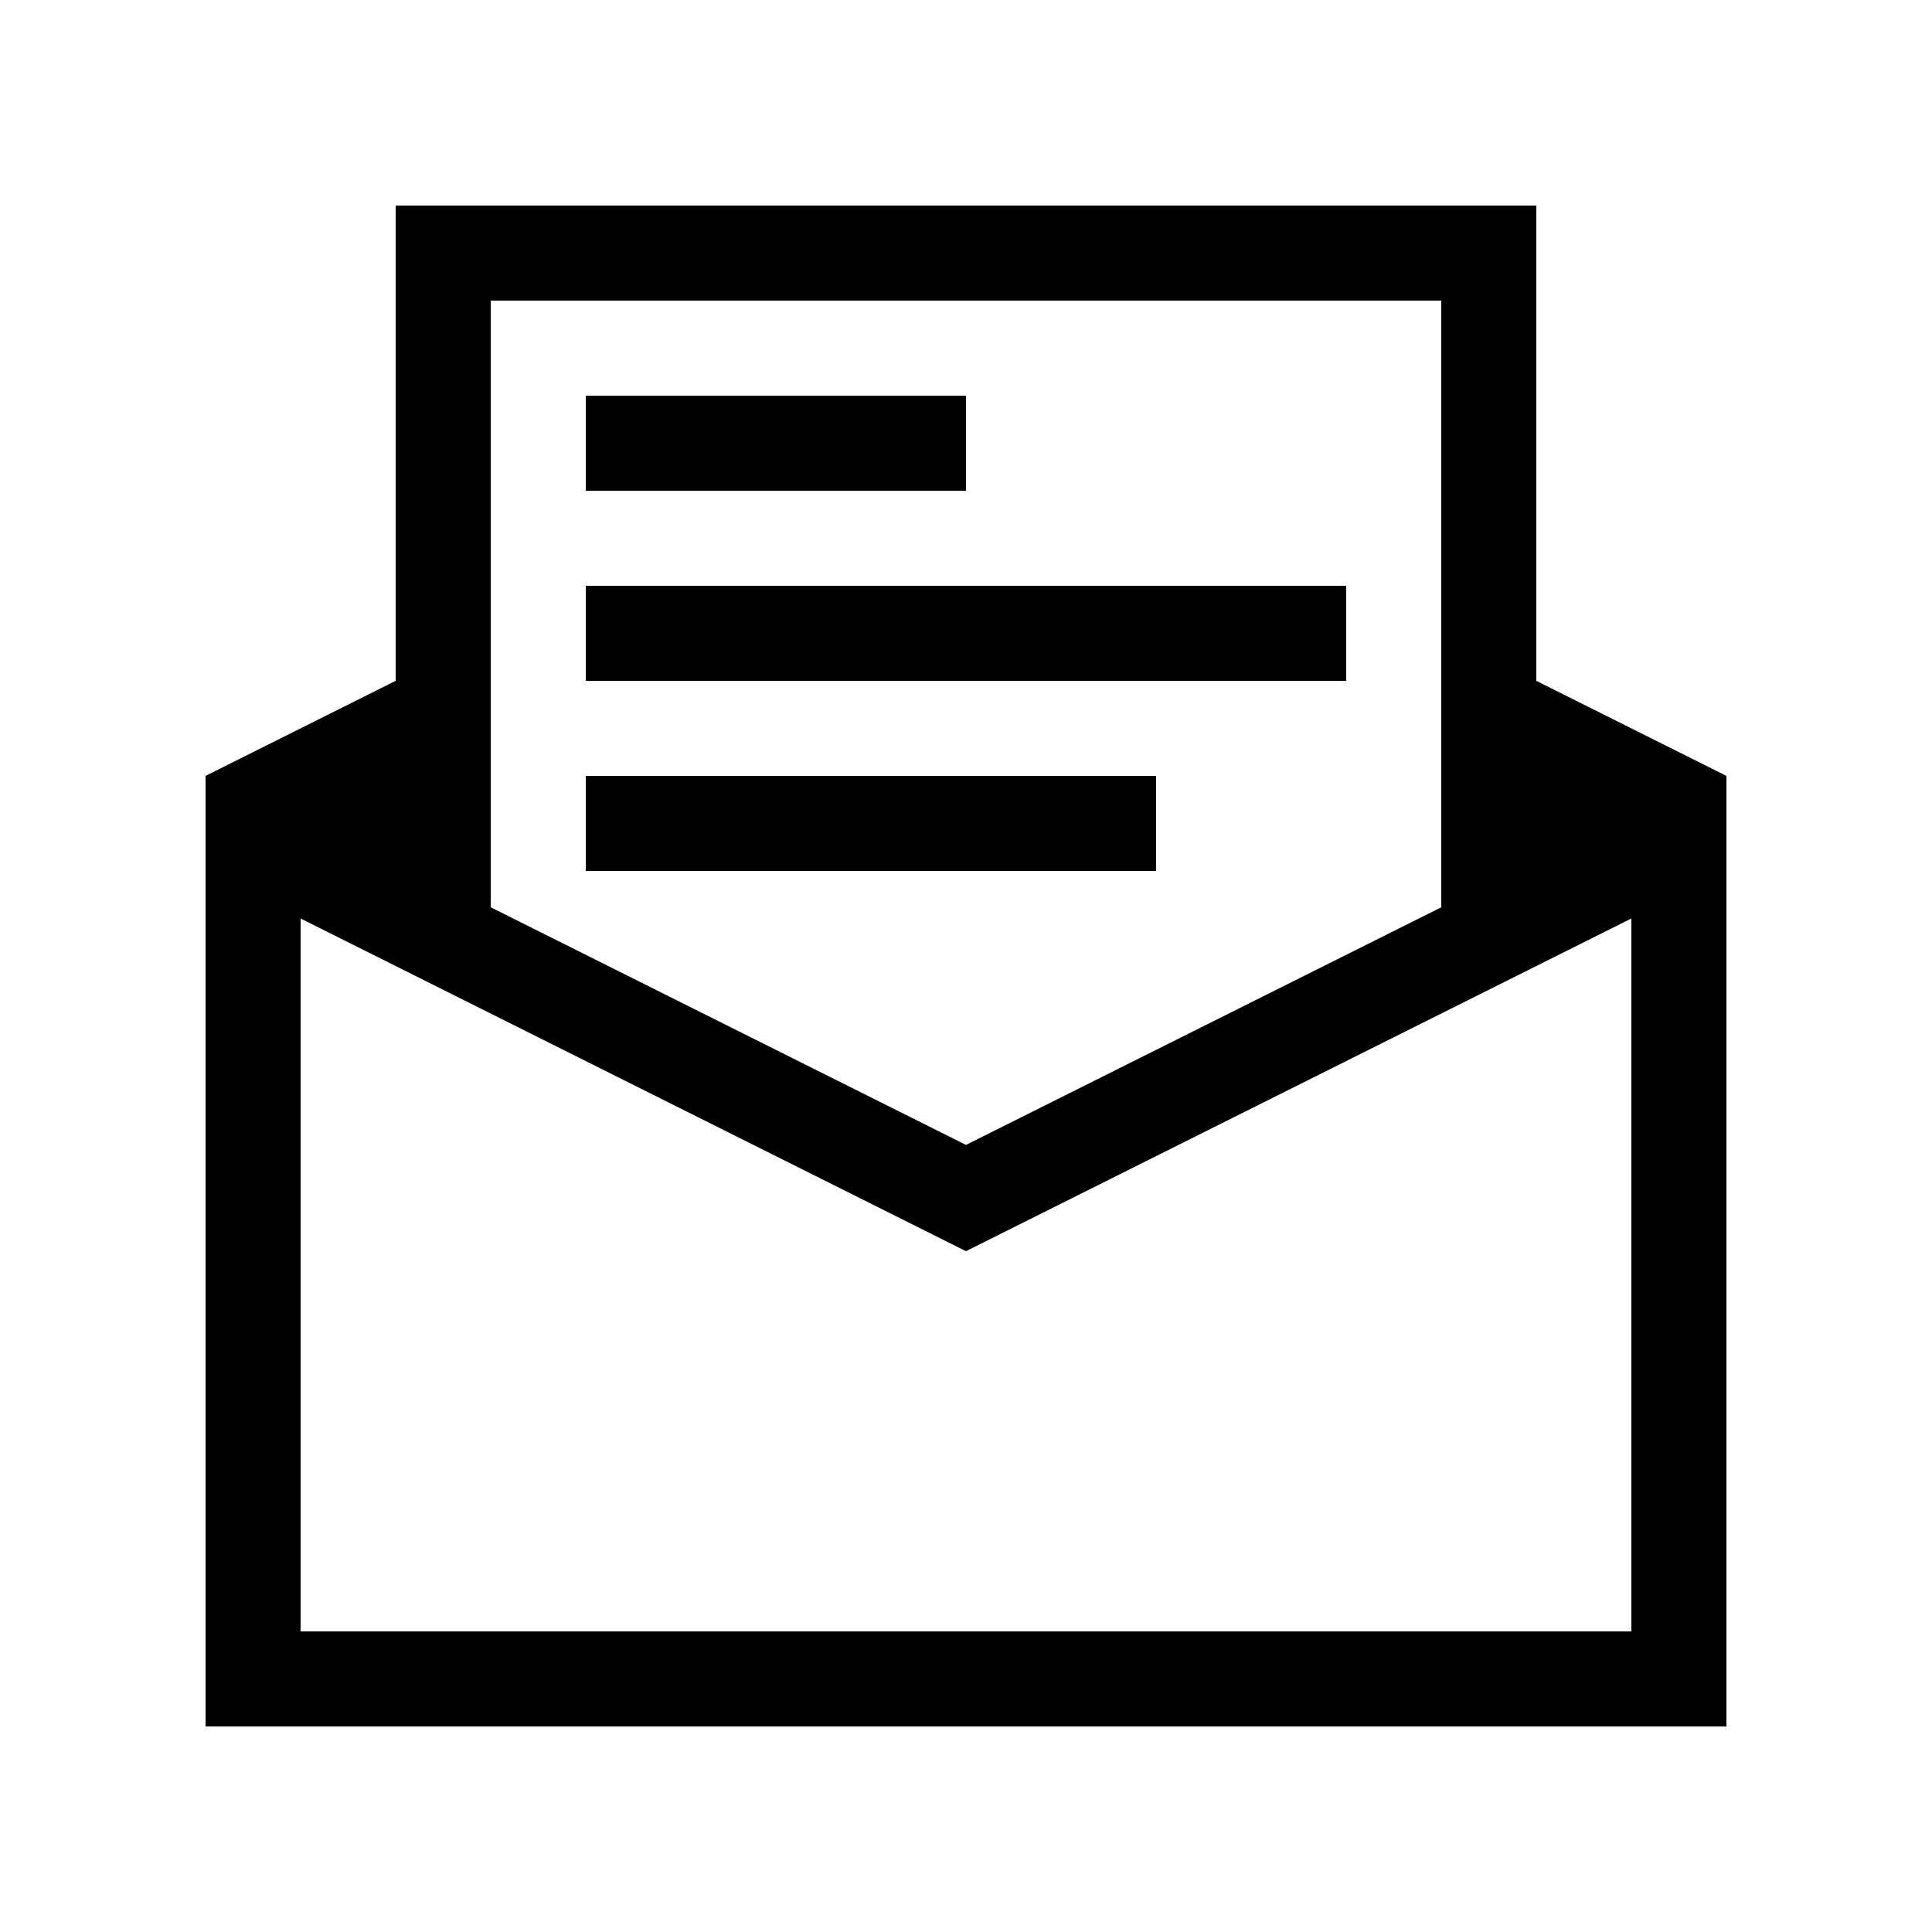 <?xml version="1.0" encoding="UTF-8"?>
<!-- Uploaded to: SVG Repo, www.svgrepo.com, Generator: SVG Repo Mixer Tools -->
<svg fill="#000000" width="800px" height="800px" version="1.1" viewBox="144 144 512 512" xmlns="http://www.w3.org/2000/svg">
 <g>
  <path d="m551.14 324.43v-125.95h-302.29v125.95l-50.379 25.191v251.91h403.05v-251.91zm-25.191-100.76v160.77l-125.95 62.977-125.95-62.977v-160.77zm-302.29 163.74 176.34 88.168 176.33-88.168v188.93h-352.67z"/>
  <path d="m299.24 248.86h100.76v25.191h-100.76z"/>
  <path d="m299.24 299.24h201.52v25.188h-201.52z"/>
  <path d="m299.24 349.62h151.14v25.191h-151.14z"/>
 </g>
</svg>
